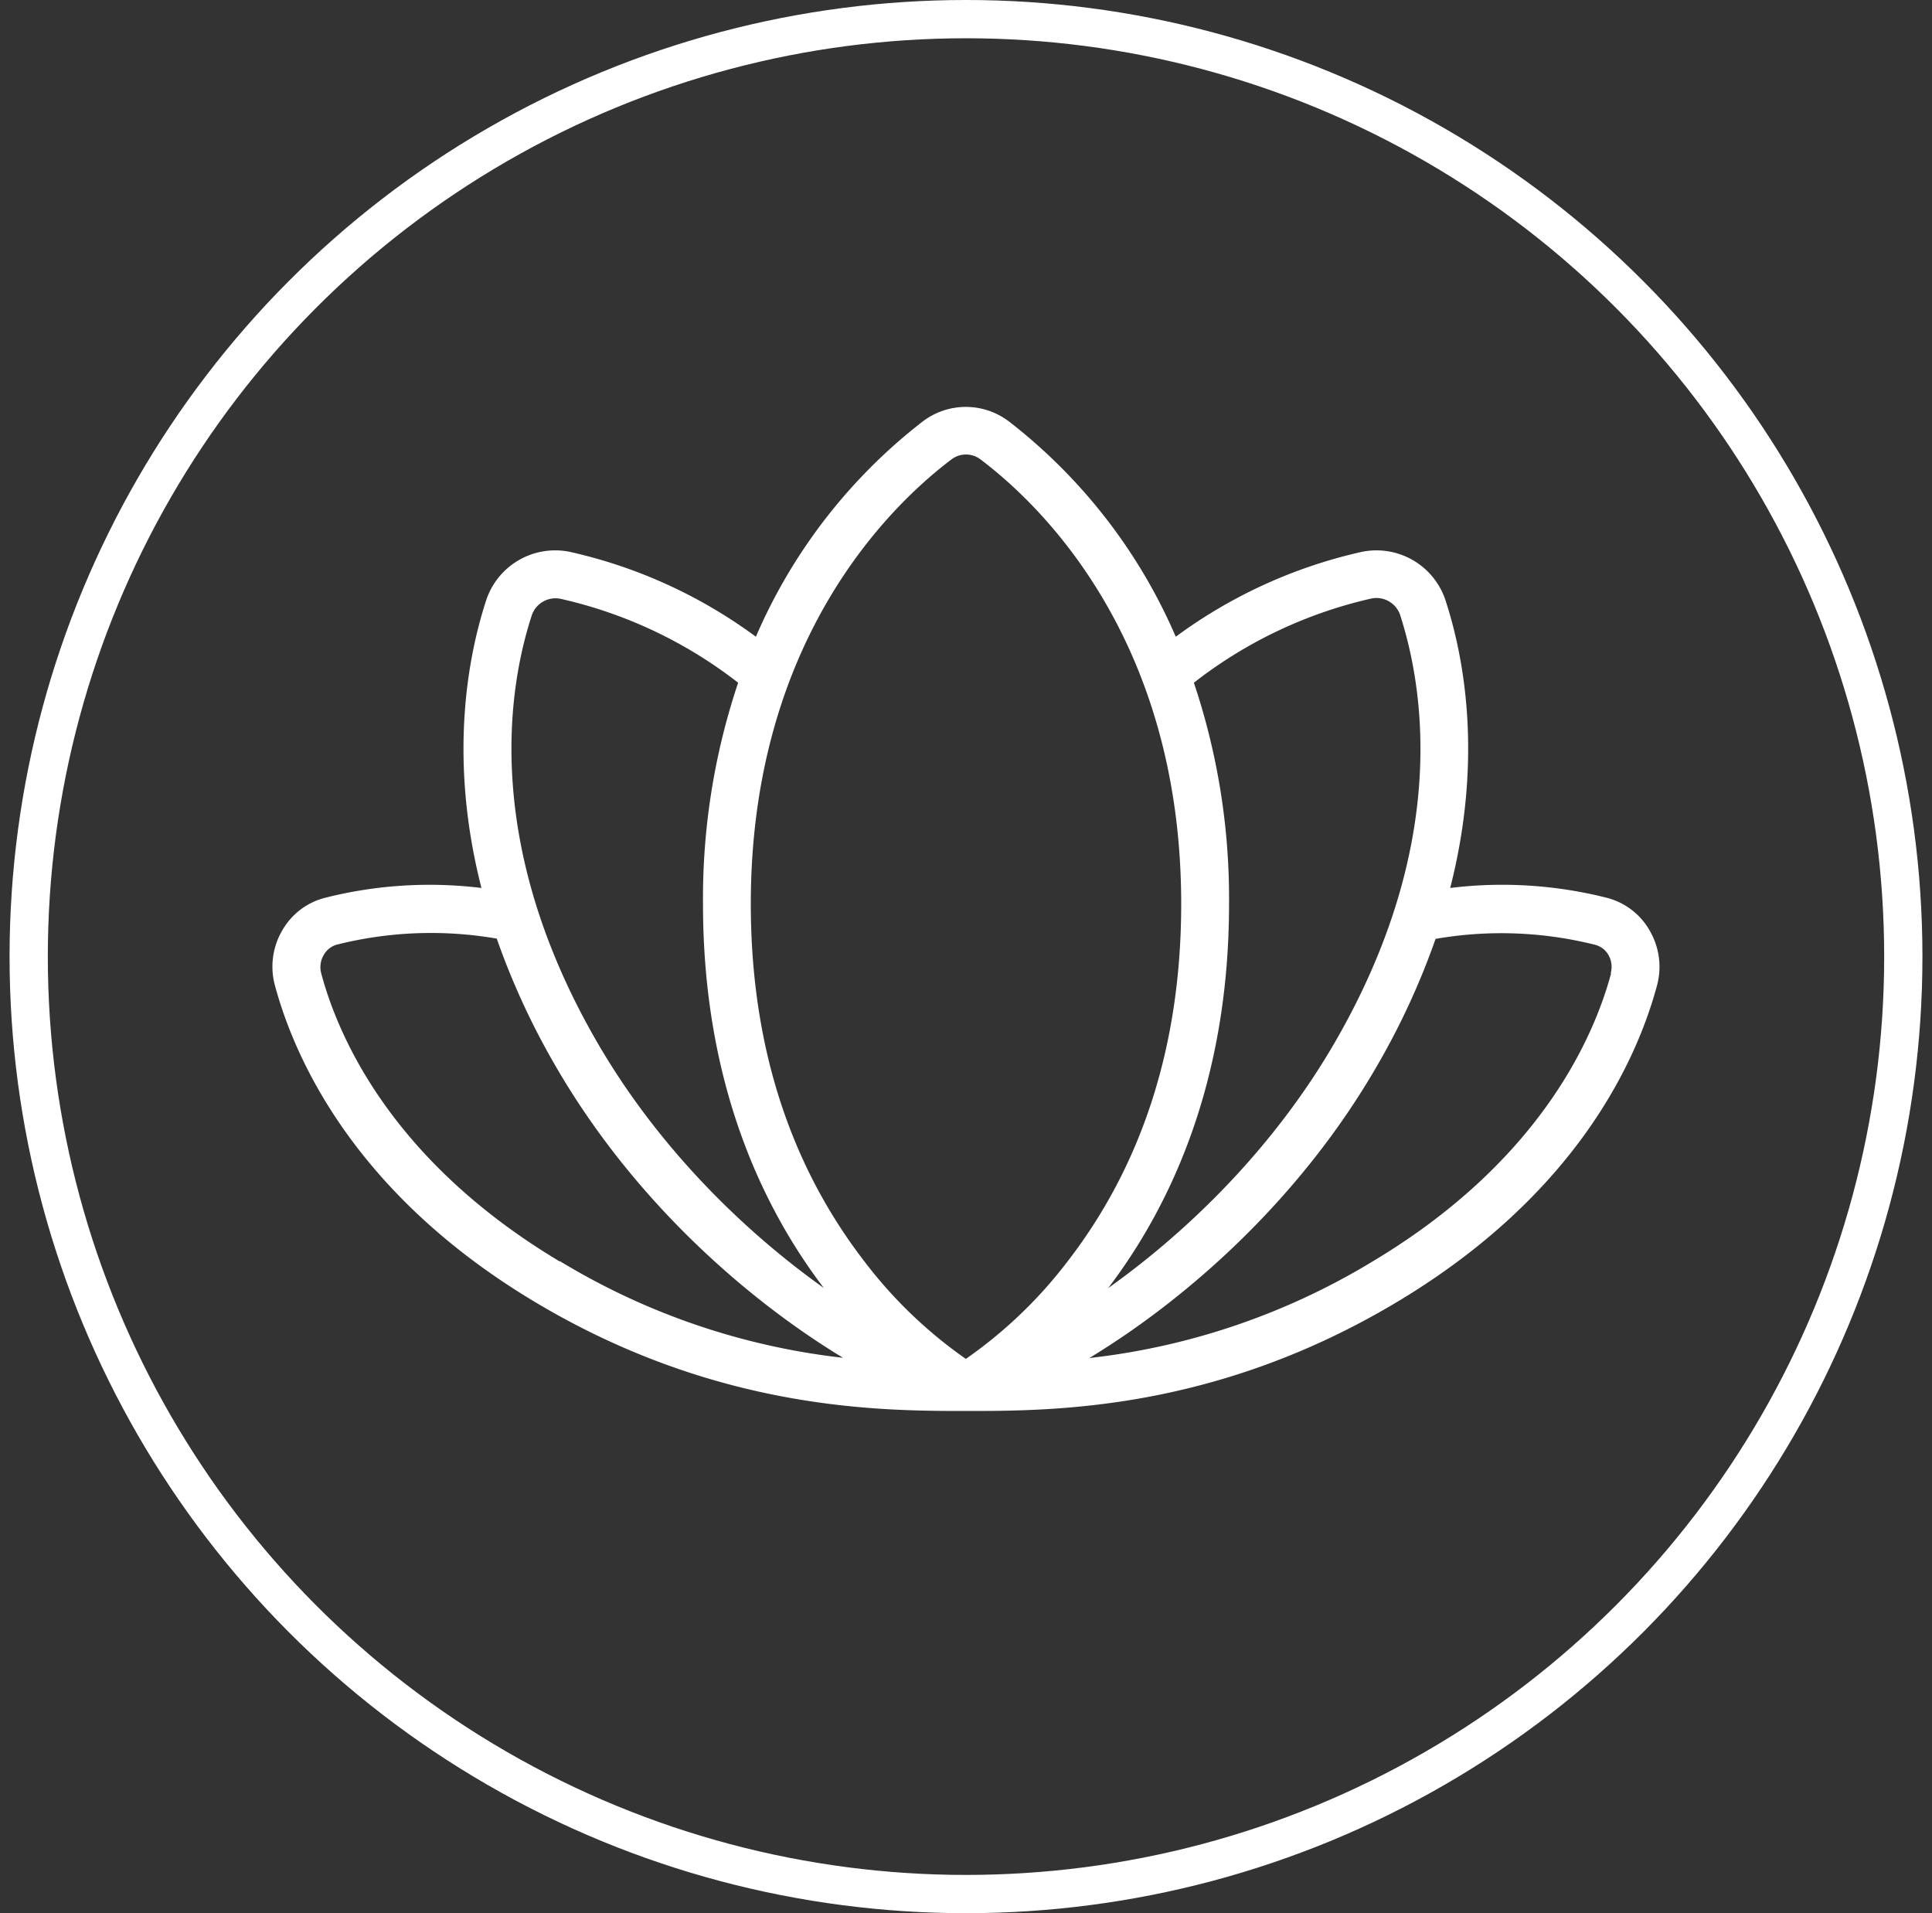 <svg xmlns="http://www.w3.org/2000/svg" width="101" height="100" fill="none"><rect width="100%" height="100%" fill="#333333" stroke="none"/><path fill="#fff" d="M86.241 48.64a3.6 3.6 0 0 0-2.212-1.706 22.3 22.3 0 0 0-8.216-.521c1.712-6.707.744-11.988-.234-15a3.8 3.8 0 0 0-4.425-2.56 25.9 25.9 0 0 0-9.688 4.428 28.46 28.46 0 0 0-8.719-11.25 3.72 3.72 0 0 0-4.512 0 28.46 28.46 0 0 0-8.719 11.25 25.9 25.9 0 0 0-9.687-4.428 3.8 3.8 0 0 0-4.425 2.56c-.979 3.024-1.947 8.306-.235 15a22.3 22.3 0 0 0-8.206.521 3.6 3.6 0 0 0-2.213 1.707 3.75 3.75 0 0 0-.374 2.88c1.012 3.75 4.124 10.879 13.6 16.538C37.45 73.72 45.954 73.75 50.5 73.75s13.003 0 22.521-5.69c9.52-5.691 12.588-12.791 13.6-16.538a3.75 3.75 0 0 0-.38-2.881M71.688 31.285a1.31 1.31 0 0 1 1.522.904c1.25 3.906 2.5 11.984-3.366 22.187-3.265 5.684-7.847 10.063-11.91 12.95 3.192-4.2 6.317-10.687 6.317-20.078a35.4 35.4 0 0 0-1.838-11.563 23.5 23.5 0 0 1 9.275-4.4m-43.897.904a1.31 1.31 0 0 1 1.522-.888 23.5 23.5 0 0 1 9.275 4.384 35.4 35.4 0 0 0-1.837 11.563c0 9.39 3.125 15.881 6.315 20.072-4.062-2.888-8.644-7.266-11.91-12.95-5.868-10.213-4.627-18.29-3.365-22.181m1.475 33.75c-8.719-5.21-11.562-11.663-12.469-15.047a1.25 1.25 0 0 1 .128-.978 1.13 1.13 0 0 1 .691-.541 20.2 20.2 0 0 1 8.353-.313 38.6 38.6 0 0 0 3.019 6.563c4.15 7.219 10.206 12.397 15.084 15.347a36.34 36.34 0 0 1-14.806-5.053zm21.25 5.106a23.7 23.7 0 0 1-5.337-5.125C41.24 60.806 39.25 54.53 39.25 47.247c0-13.828 7.34-20.86 10.496-23.238a1.25 1.25 0 0 1 1.507 0c3.156 2.378 10.497 9.41 10.497 23.238 0 7.284-1.991 13.56-5.913 18.65a23.7 23.7 0 0 1-5.337 5.125zM84.22 50.89c-.912 3.384-3.75 9.837-12.468 15.047a36.34 36.34 0 0 1-14.807 5.046c4.878-2.95 10.938-8.125 15.085-15.346a38.6 38.6 0 0 0 3.018-6.563 20.1 20.1 0 0 1 8.353.313 1.13 1.13 0 0 1 .691.54c.16.287.2.625.113.94z"/><circle cx="50.5" cy="50" r="49" stroke="#fff" stroke-width="2"/></svg>